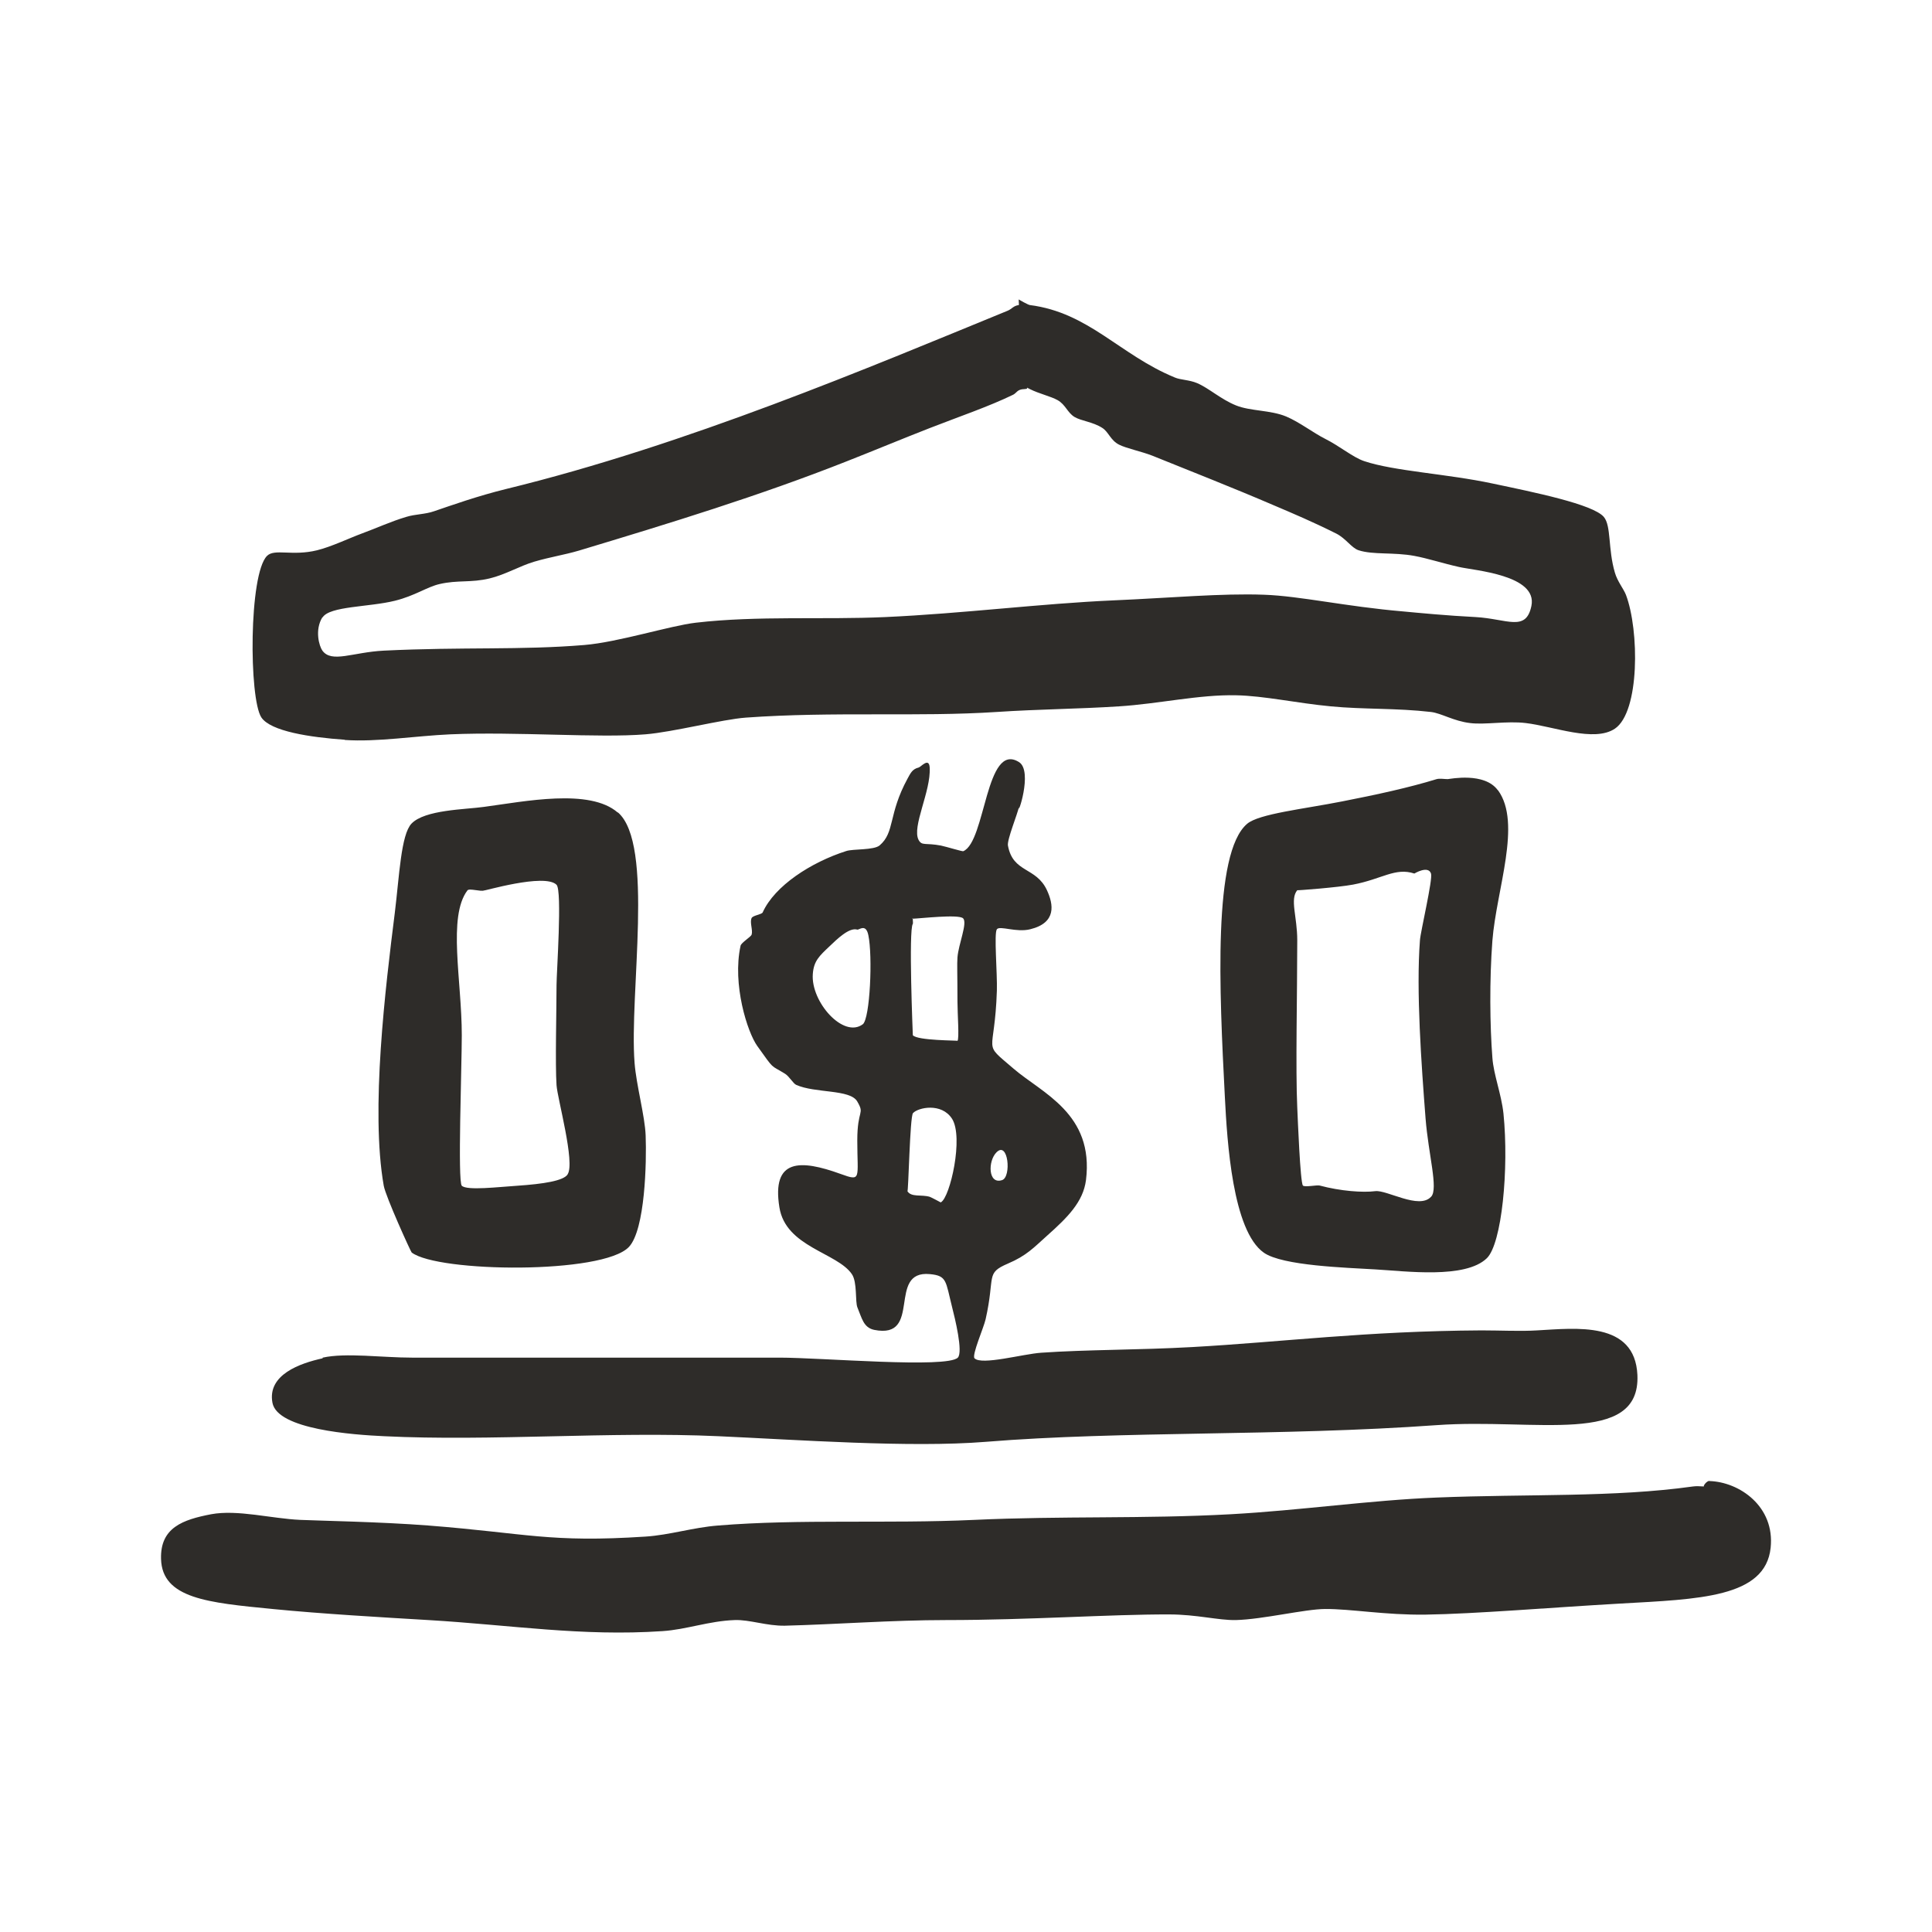 <svg width="48" height="48" viewBox="0 0 48 48" fill="none" xmlns="http://www.w3.org/2000/svg">
<path fill-rule="evenodd" clip-rule="evenodd" d="M8.564 18.384C9.372 18.44 10.316 18.283 11.193 18.244C12.848 18.174 14.875 18.34 16.037 18.244C16.731 18.187 17.936 17.873 18.53 17.829C20.709 17.672 22.819 17.816 24.758 17.689C25.81 17.619 26.78 17.615 27.802 17.549C28.776 17.488 29.797 17.253 30.71 17.274C31.405 17.287 32.23 17.471 33.064 17.549C33.881 17.628 34.693 17.589 35.553 17.689C35.811 17.72 36.117 17.916 36.523 17.964C36.898 18.012 37.436 17.907 37.907 17.964C38.602 18.047 39.606 18.449 40.121 18.104C40.742 17.685 40.728 15.659 40.397 14.781C40.34 14.632 40.183 14.444 40.121 14.226C39.947 13.636 40.034 13.064 39.846 12.842C39.576 12.527 38.113 12.23 37.078 12.012C35.955 11.772 34.636 11.706 33.894 11.457C33.619 11.366 33.282 11.082 32.924 10.903C32.627 10.754 32.287 10.488 31.955 10.348C31.566 10.186 31.068 10.217 30.71 10.073C30.33 9.92 30.038 9.645 29.741 9.518C29.544 9.435 29.326 9.44 29.186 9.378C27.819 8.815 27.055 7.767 25.587 7.579C25.544 7.575 25.312 7.444 25.312 7.439C25.304 7.448 25.321 7.575 25.312 7.579C25.177 7.597 25.142 7.675 25.037 7.719C21.583 9.134 17.054 11.056 12.582 12.147C11.866 12.322 11.207 12.558 10.783 12.702C10.56 12.78 10.32 12.772 10.093 12.842C9.713 12.955 9.355 13.121 8.984 13.257C8.678 13.37 8.232 13.584 7.879 13.671C7.259 13.824 6.822 13.623 6.634 13.811C6.18 14.265 6.184 17.357 6.494 17.825C6.726 18.17 7.7 18.318 8.569 18.379L8.564 18.384ZM8.014 15.34C8.193 15.056 9.167 15.086 9.813 14.925C10.307 14.803 10.613 14.58 10.923 14.51C11.377 14.405 11.696 14.484 12.167 14.37C12.552 14.278 12.927 14.056 13.272 13.955C13.691 13.833 14.01 13.789 14.381 13.68C16.644 12.999 18.88 12.313 21.024 11.466C21.723 11.191 22.448 10.889 23.098 10.636C23.836 10.348 24.561 10.103 25.173 9.806C25.264 9.758 25.273 9.671 25.448 9.667C25.614 9.662 25.417 9.584 25.587 9.667C25.823 9.785 26.107 9.846 26.277 9.942C26.474 10.055 26.518 10.248 26.692 10.357C26.863 10.461 27.151 10.479 27.387 10.632C27.544 10.732 27.588 10.938 27.802 11.047C27.981 11.139 28.365 11.217 28.631 11.322C29.592 11.711 30.61 12.108 31.675 12.566C32.117 12.754 32.614 12.964 33.2 13.257C33.44 13.379 33.58 13.615 33.754 13.671C34.117 13.789 34.619 13.715 35.139 13.811C35.47 13.872 35.872 14.003 36.248 14.086C36.623 14.174 38.209 14.283 38.047 15.056C37.912 15.707 37.444 15.375 36.663 15.331C35.964 15.296 35.235 15.226 34.863 15.191C33.431 15.069 32.3 14.807 31.405 14.776C30.352 14.737 29.077 14.855 27.666 14.916C25.863 14.995 23.915 15.244 21.993 15.331C20.443 15.401 18.831 15.292 17.286 15.471C16.648 15.545 15.364 15.955 14.517 16.025C12.94 16.156 11.499 16.069 9.534 16.165C8.765 16.204 8.241 16.48 8.01 16.165C7.931 16.056 7.813 15.654 8.01 15.335L8.014 15.34ZM8.014 33.747C7.455 33.87 6.638 34.153 6.769 34.852C6.892 35.516 8.778 35.647 9.538 35.682C12.189 35.813 15.159 35.56 17.845 35.682C19.784 35.769 22.609 35.974 24.487 35.822C27.867 35.547 31.824 35.686 35.697 35.407C38.134 35.232 40.759 35.94 40.681 34.162C40.619 32.813 39.148 33.001 38.191 33.053C37.785 33.079 37.27 33.053 36.807 33.053C33.916 33.07 31.885 33.341 29.61 33.468C28.282 33.542 27.007 33.529 25.871 33.608C25.417 33.638 24.391 33.926 24.212 33.747C24.138 33.673 24.443 32.979 24.487 32.778C24.732 31.695 24.474 31.638 25.042 31.393C25.505 31.197 25.688 30.992 26.011 30.703C26.526 30.245 26.911 29.86 26.981 29.319C27.186 27.664 25.884 27.157 25.181 26.55C24.378 25.86 24.714 26.262 24.767 24.611C24.78 24.183 24.692 23.188 24.767 23.087C24.841 22.991 25.247 23.174 25.596 23.087C26.256 22.925 26.173 22.467 26.011 22.117C25.74 21.532 25.168 21.694 25.042 21.008C25.015 20.864 25.286 20.213 25.317 20.039C25.256 20.353 25.675 19.157 25.317 18.934C24.487 18.414 24.491 20.912 23.932 21.148C23.906 21.157 23.522 21.039 23.378 21.008C22.989 20.934 22.906 21.021 22.823 20.869C22.648 20.541 23.133 19.659 23.098 19.069C23.081 18.807 22.88 19.056 22.823 19.069C22.662 19.108 22.618 19.218 22.548 19.344C22.063 20.235 22.238 20.676 21.854 21.004C21.709 21.126 21.194 21.087 21.024 21.144C20.15 21.423 19.246 22.008 18.949 22.668C18.928 22.72 18.705 22.742 18.674 22.808C18.622 22.917 18.709 23.105 18.674 23.222C18.657 23.275 18.412 23.423 18.399 23.497C18.189 24.458 18.57 25.646 18.814 25.987C19.255 26.603 19.124 26.441 19.504 26.677C19.605 26.738 19.709 26.921 19.779 26.952C20.251 27.166 21.124 27.057 21.299 27.367C21.491 27.699 21.299 27.546 21.299 28.336C21.299 29.288 21.413 29.358 20.884 29.166C19.884 28.804 19.168 28.782 19.364 29.996C19.521 30.983 20.797 31.118 21.164 31.655C21.303 31.856 21.242 32.341 21.303 32.485C21.413 32.747 21.452 32.983 21.718 33.04C22.932 33.284 22.024 31.551 23.103 31.655C23.531 31.695 23.491 31.826 23.657 32.485C23.723 32.743 23.932 33.59 23.797 33.73C23.526 34.001 20.412 33.73 19.369 33.73H10.233C9.495 33.73 8.591 33.603 8.018 33.73L8.014 33.747ZM24.758 28.629C25.05 28.336 25.133 29.24 24.898 29.319C24.548 29.437 24.539 28.847 24.758 28.629ZM21.439 25.445C20.958 25.812 20.142 24.891 20.194 24.201C20.216 23.873 20.36 23.747 20.609 23.511C20.797 23.332 21.098 23.035 21.299 23.096C21.343 23.109 21.513 22.934 21.574 23.235C21.683 23.747 21.618 25.31 21.434 25.45L21.439 25.445ZM23.373 29.874C23.373 29.874 23.146 29.751 23.098 29.734C22.889 29.673 22.64 29.751 22.544 29.594C22.57 29.642 22.605 27.742 22.683 27.655C22.81 27.515 23.391 27.389 23.653 27.795C23.945 28.253 23.605 29.747 23.378 29.869L23.373 29.874ZM23.788 24.891C23.788 25.183 23.836 25.812 23.788 25.86C23.801 25.847 22.793 25.856 22.679 25.72C22.679 25.72 22.57 23.1 22.679 22.952C22.688 22.943 22.675 22.847 22.679 22.825C22.648 22.825 22.64 22.825 22.679 22.816V22.825C22.849 22.821 23.819 22.707 23.928 22.816C24.042 22.93 23.814 23.454 23.788 23.786C23.775 23.943 23.788 24.218 23.788 24.895V24.891ZM37.213 19.633C36.881 19.178 36.034 19.353 35.968 19.357C35.89 19.357 35.767 19.336 35.693 19.357C35.012 19.567 34.208 19.742 33.339 19.912C32.387 20.1 31.278 20.218 30.985 20.467C30.129 21.192 30.295 24.616 30.431 27.249C30.488 28.371 30.623 30.577 31.4 31.123C31.867 31.45 33.453 31.494 34.169 31.538C34.929 31.581 36.401 31.778 36.938 31.262C37.313 30.904 37.492 29.035 37.353 27.664C37.3 27.175 37.108 26.703 37.078 26.279C37.016 25.489 37.003 24.354 37.078 23.371C37.178 22.1 37.816 20.454 37.217 19.633H37.213ZM35.553 29.734C35.257 30.057 34.457 29.559 34.169 29.594C33.859 29.633 33.309 29.594 32.785 29.454C32.719 29.437 32.409 29.502 32.37 29.454C32.304 29.371 32.243 27.808 32.23 27.515C32.186 26.585 32.23 24.655 32.23 23.362C32.23 22.768 32.042 22.345 32.23 22.117C32.221 22.126 33.243 22.048 33.614 21.978C34.335 21.842 34.663 21.545 35.139 21.703C35.139 21.703 35.483 21.493 35.553 21.703C35.602 21.842 35.291 23.152 35.278 23.362C35.182 24.62 35.313 26.437 35.418 27.791C35.488 28.677 35.737 29.533 35.558 29.73L35.553 29.734ZM15.347 20.187C14.648 19.58 13.036 19.912 12.023 20.047C11.552 20.113 10.556 20.117 10.224 20.462C9.962 20.738 9.922 21.759 9.809 22.677C9.577 24.524 9.202 27.581 9.534 29.459C9.582 29.73 10.206 31.101 10.228 31.118C10.879 31.616 14.984 31.664 15.626 30.979C16.028 30.55 16.067 28.873 16.041 28.21C16.023 27.729 15.809 26.961 15.766 26.41C15.63 24.685 16.264 20.969 15.351 20.183L15.347 20.187ZM14.102 29.179C13.997 29.337 13.504 29.415 12.857 29.459C12.386 29.489 11.6 29.585 11.473 29.459C11.368 29.354 11.473 26.515 11.473 25.72C11.473 24.362 11.119 22.777 11.613 22.122C11.656 22.061 11.958 22.161 12.027 22.122C11.971 22.157 13.53 21.685 13.827 21.982C13.971 22.126 13.827 24.17 13.827 24.471C13.827 25.096 13.792 26.454 13.827 26.961C13.849 27.293 14.294 28.891 14.102 29.175V29.179ZM42.475 36.791C42.397 36.791 42.305 36.927 42.336 36.931C42.248 36.927 42.144 36.918 42.06 36.931C40.1 37.206 37.964 37.114 35.693 37.206C34.042 37.272 32.313 37.525 30.575 37.621C28.426 37.739 26.374 37.66 24.207 37.761C22.033 37.861 19.88 37.734 17.84 37.901C17.22 37.949 16.644 38.136 16.041 38.176C13.648 38.333 13.097 38.093 10.643 37.901C9.46 37.809 7.918 37.782 7.459 37.761C6.752 37.73 5.9 37.499 5.245 37.621C4.542 37.756 3.979 37.953 4.001 38.73C4.027 39.717 5.171 39.818 6.769 39.975C8.014 40.097 9.468 40.18 10.643 40.25C12.7 40.372 14.451 40.66 16.456 40.525C17.058 40.486 17.613 40.272 18.255 40.25C18.622 40.237 19.05 40.398 19.5 40.39C20.753 40.359 22.159 40.25 23.513 40.25C25.561 40.25 27.579 40.106 29.046 40.11C29.732 40.11 30.269 40.259 30.706 40.25C31.374 40.233 32.413 39.979 32.92 39.975C33.562 39.971 34.418 40.128 35.414 40.115C36.65 40.097 38.558 39.936 40.257 39.84C42.205 39.73 43.86 39.695 43.991 38.455C44.1 37.429 43.218 36.817 42.467 36.796L42.475 36.791Z" fill="#2E2C29"/>
</svg>
